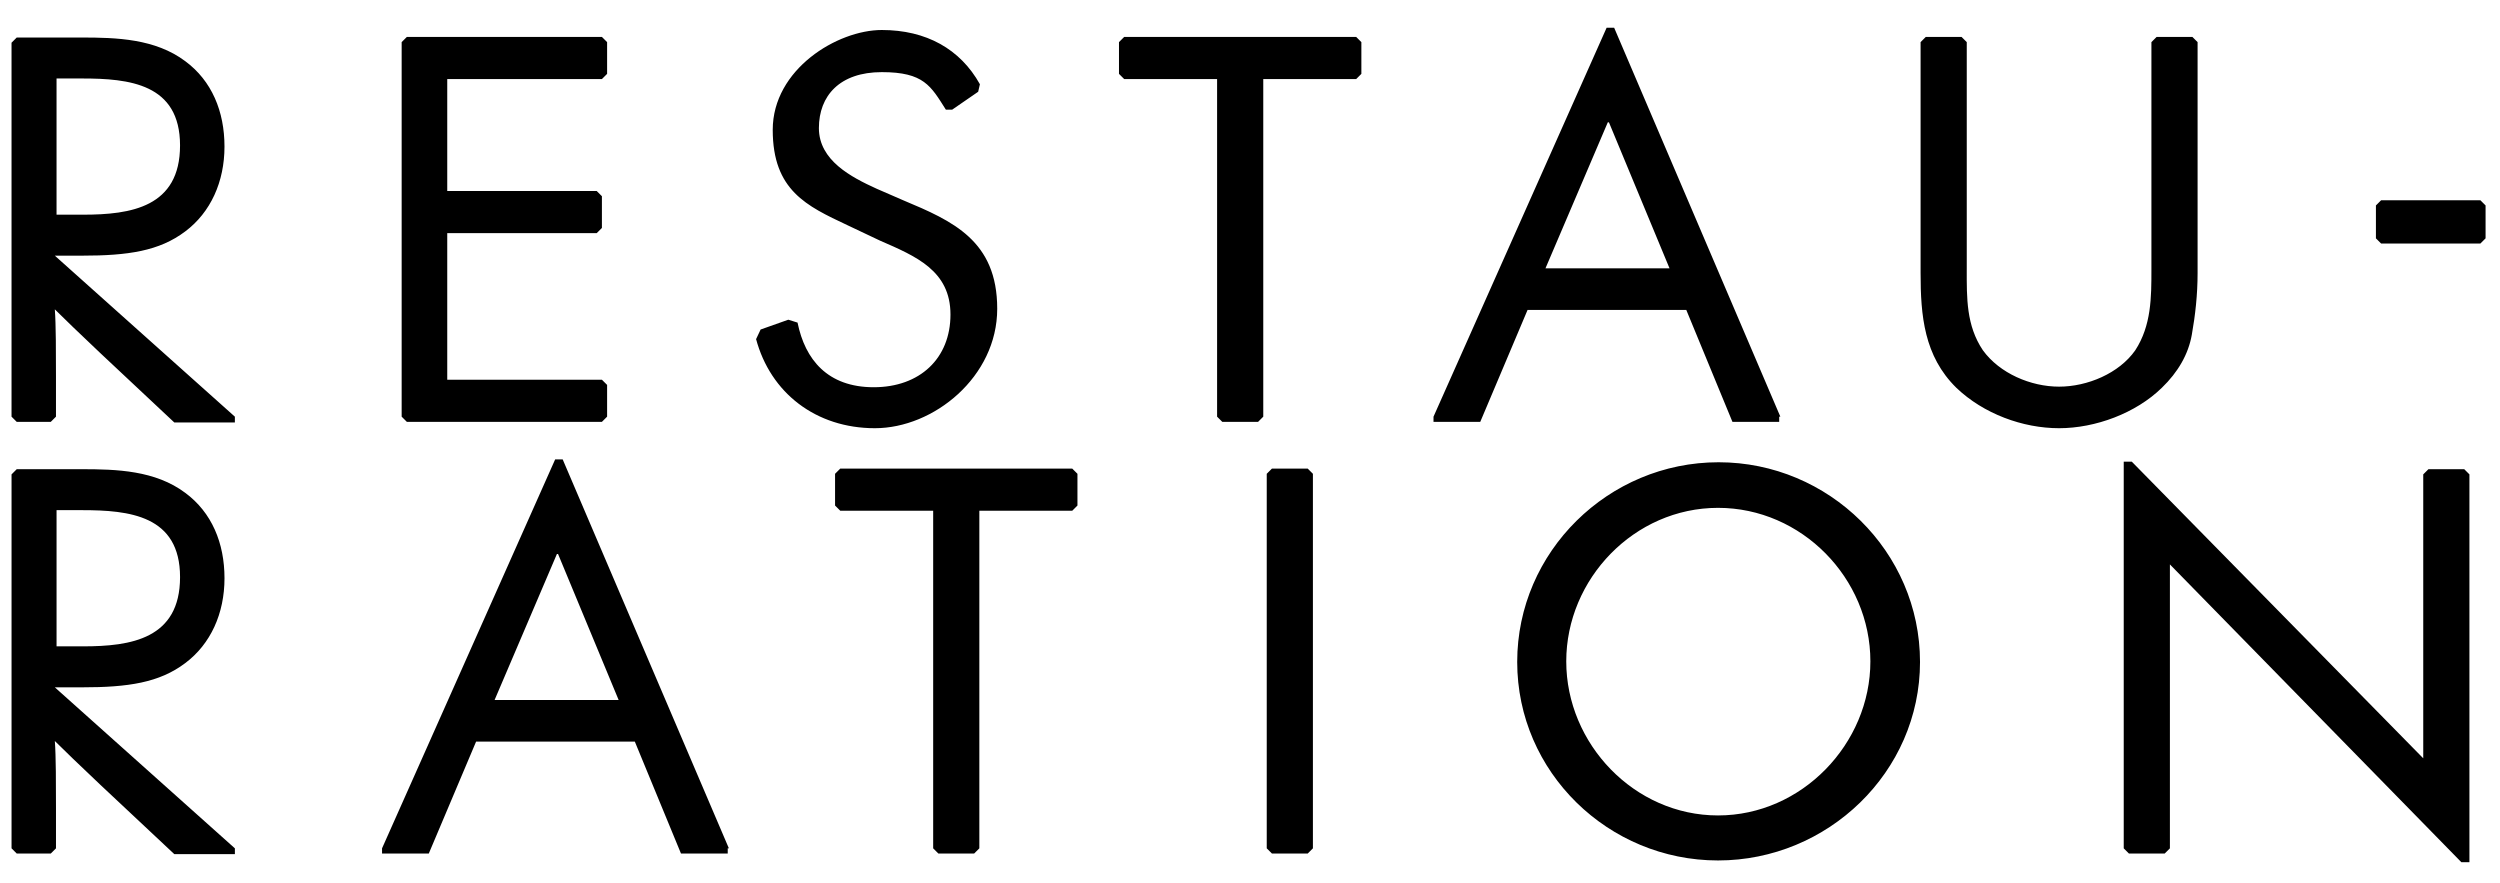 <svg viewBox="0 0 433.2 153" xmlns="http://www.w3.org/2000/svg"><path d="m368 79.9v67.1l.9.9h6.2l.9-.9v-49.2l50.5 51.6h1.4v-67.2l-.9-.9h-6.2l-.9.9v49.2l-50.5-51.4h-1.4zm-43.9 34.7c0 14.3-11.9 26.7-26.4 26.7s-26.3-12.4-26.3-26.7 11.8-26.6 26.3-26.6 26.4 12.2 26.4 26.6m8.6.1c0-19.1-15.8-34.6-34.9-34.6s-34.9 15.5-34.9 34.6 15.8 34.4 34.8 34.4 35-15.3 35-34.4m-113.2-32.6v64.9l.9.9h6.2l.9-.9v-64.9l-.9-.9h-6.2s-.9.9-.9.9zm-33.7 6.4.9-.9v-5.5l-.9-.9h-40.2l-.9.9v5.5l.9.9h16.1v58.5l.9.9h6.2l.9-.9v-58.5zm-78.6 32.8h-21.5l10.8-25.3h.2zm19.1 25.7-28.8-67.4h-1.3l-30 67.4v.9h8.1l8.2-19.4h27.5l8 19.4h8.1v-.9zm-116.5-58.6h4.4c8.2 0 17 .9 17 11.6s-8.5 12-16.8 12h-4.6s0-23.6 0-23.6zm-7.8-6.3v64.9l.9.9h5.9l.9-.9v-6.9c0-3.9 0-9.2-.2-11.7 1.5 1.5 4.3 4.2 7.9 7.6l12.8 12h10.5v-1l-31.2-27.9h4 .7c8 0 13.4-.8 17.9-4.2 4.4-3.3 6.8-8.6 6.8-14.7s-2.2-11.4-6.8-14.8c-5.2-3.9-11.9-4.1-18-4.1h-11.2l-.9.9z"/><path d="m429.8 42.2.9-.9v-5.7l-.9-.9h-17.2l-.9.9v5.7l.9.9zm-89 4.5v-39.4l-.9-.9h-6.2l-.9.9v40c0 7.4.6 14.4 6.2 19.9 4.7 4.5 11.5 7 17.8 7s13.3-2.6 17.8-7c2.8-2.7 4.6-5.8 5.2-9.2s1-6.9 1-10.7v-40l-.9-.9h-6.2l-.9.9v39.4c0 4.8 0 9.7-2.8 14-2.8 4-8.3 6.3-13.2 6.3s-10.3-2.3-13.2-6.3c-2.9-4.3-2.8-9.1-2.8-14m-51.5-.2h-21.5l10.8-25.3h.2zm19.2 25.7-28.8-67.4h-1.3l-30 67.4v.9h8.1l8.2-19.4h27.5l8 19.4h8.1v-.9zm-73.5-58.5.9-.9v-5.5l-.9-.9h-40.2l-.9.9v5.5l.9.9h16.1v58.5l.9.9h6.2l.9-.9v-58.5zm-104 45c2.5 9.4 10.4 15.5 20.6 15.5s21.2-8.9 21.2-20.7-7.7-15.2-16.3-18.8l-4.6-2c-4.4-2-10-4.9-10-10.5s3.6-9.7 10.9-9.7 8.5 2.4 11.1 6.5h1.1l4.5-3.1.3-1.3c-3.4-6.1-9.3-9.4-17-9.4s-18.9 6.8-18.9 17.3 5.9 13.2 12.9 16.5l5.7 2.7c6.2 2.7 12.2 5.2 12.2 12.8s-5.3 12.6-13.3 12.6-11.9-4.8-13.2-11.2l-1.6-.5-4.8 1.7-.8 1.7zm-53.6-18.3h26l.9-.9v-5.5l-.9-.9h-25.9v-19.4h26.8l.9-.9v-5.5l-.9-.9h-33.8l-.9.9v64.9l.9.9h33.8l.9-.9v-5.5l-.9-.9h-26.8v-25.4zm-67.6-26.8h4.4c8.2 0 17 .9 17 11.6s-8.5 12-16.8 12h-4.6s0-23.6 0-23.6zm-7.8-6.3v64.9l.9.9h5.9l.9-.9v-6.9c0-3.9 0-9.2-.2-11.7 1.5 1.5 4.3 4.2 7.9 7.6l12.8 12h10.5v-1l-31.2-27.9h4 .7c8 0 13.4-.8 17.9-4.2 4.4-3.3 6.8-8.6 6.8-14.7s-2.2-11.4-6.8-14.8c-5.2-3.9-11.9-4.1-18-4.1h-11.2l-.9.9z"/></svg>